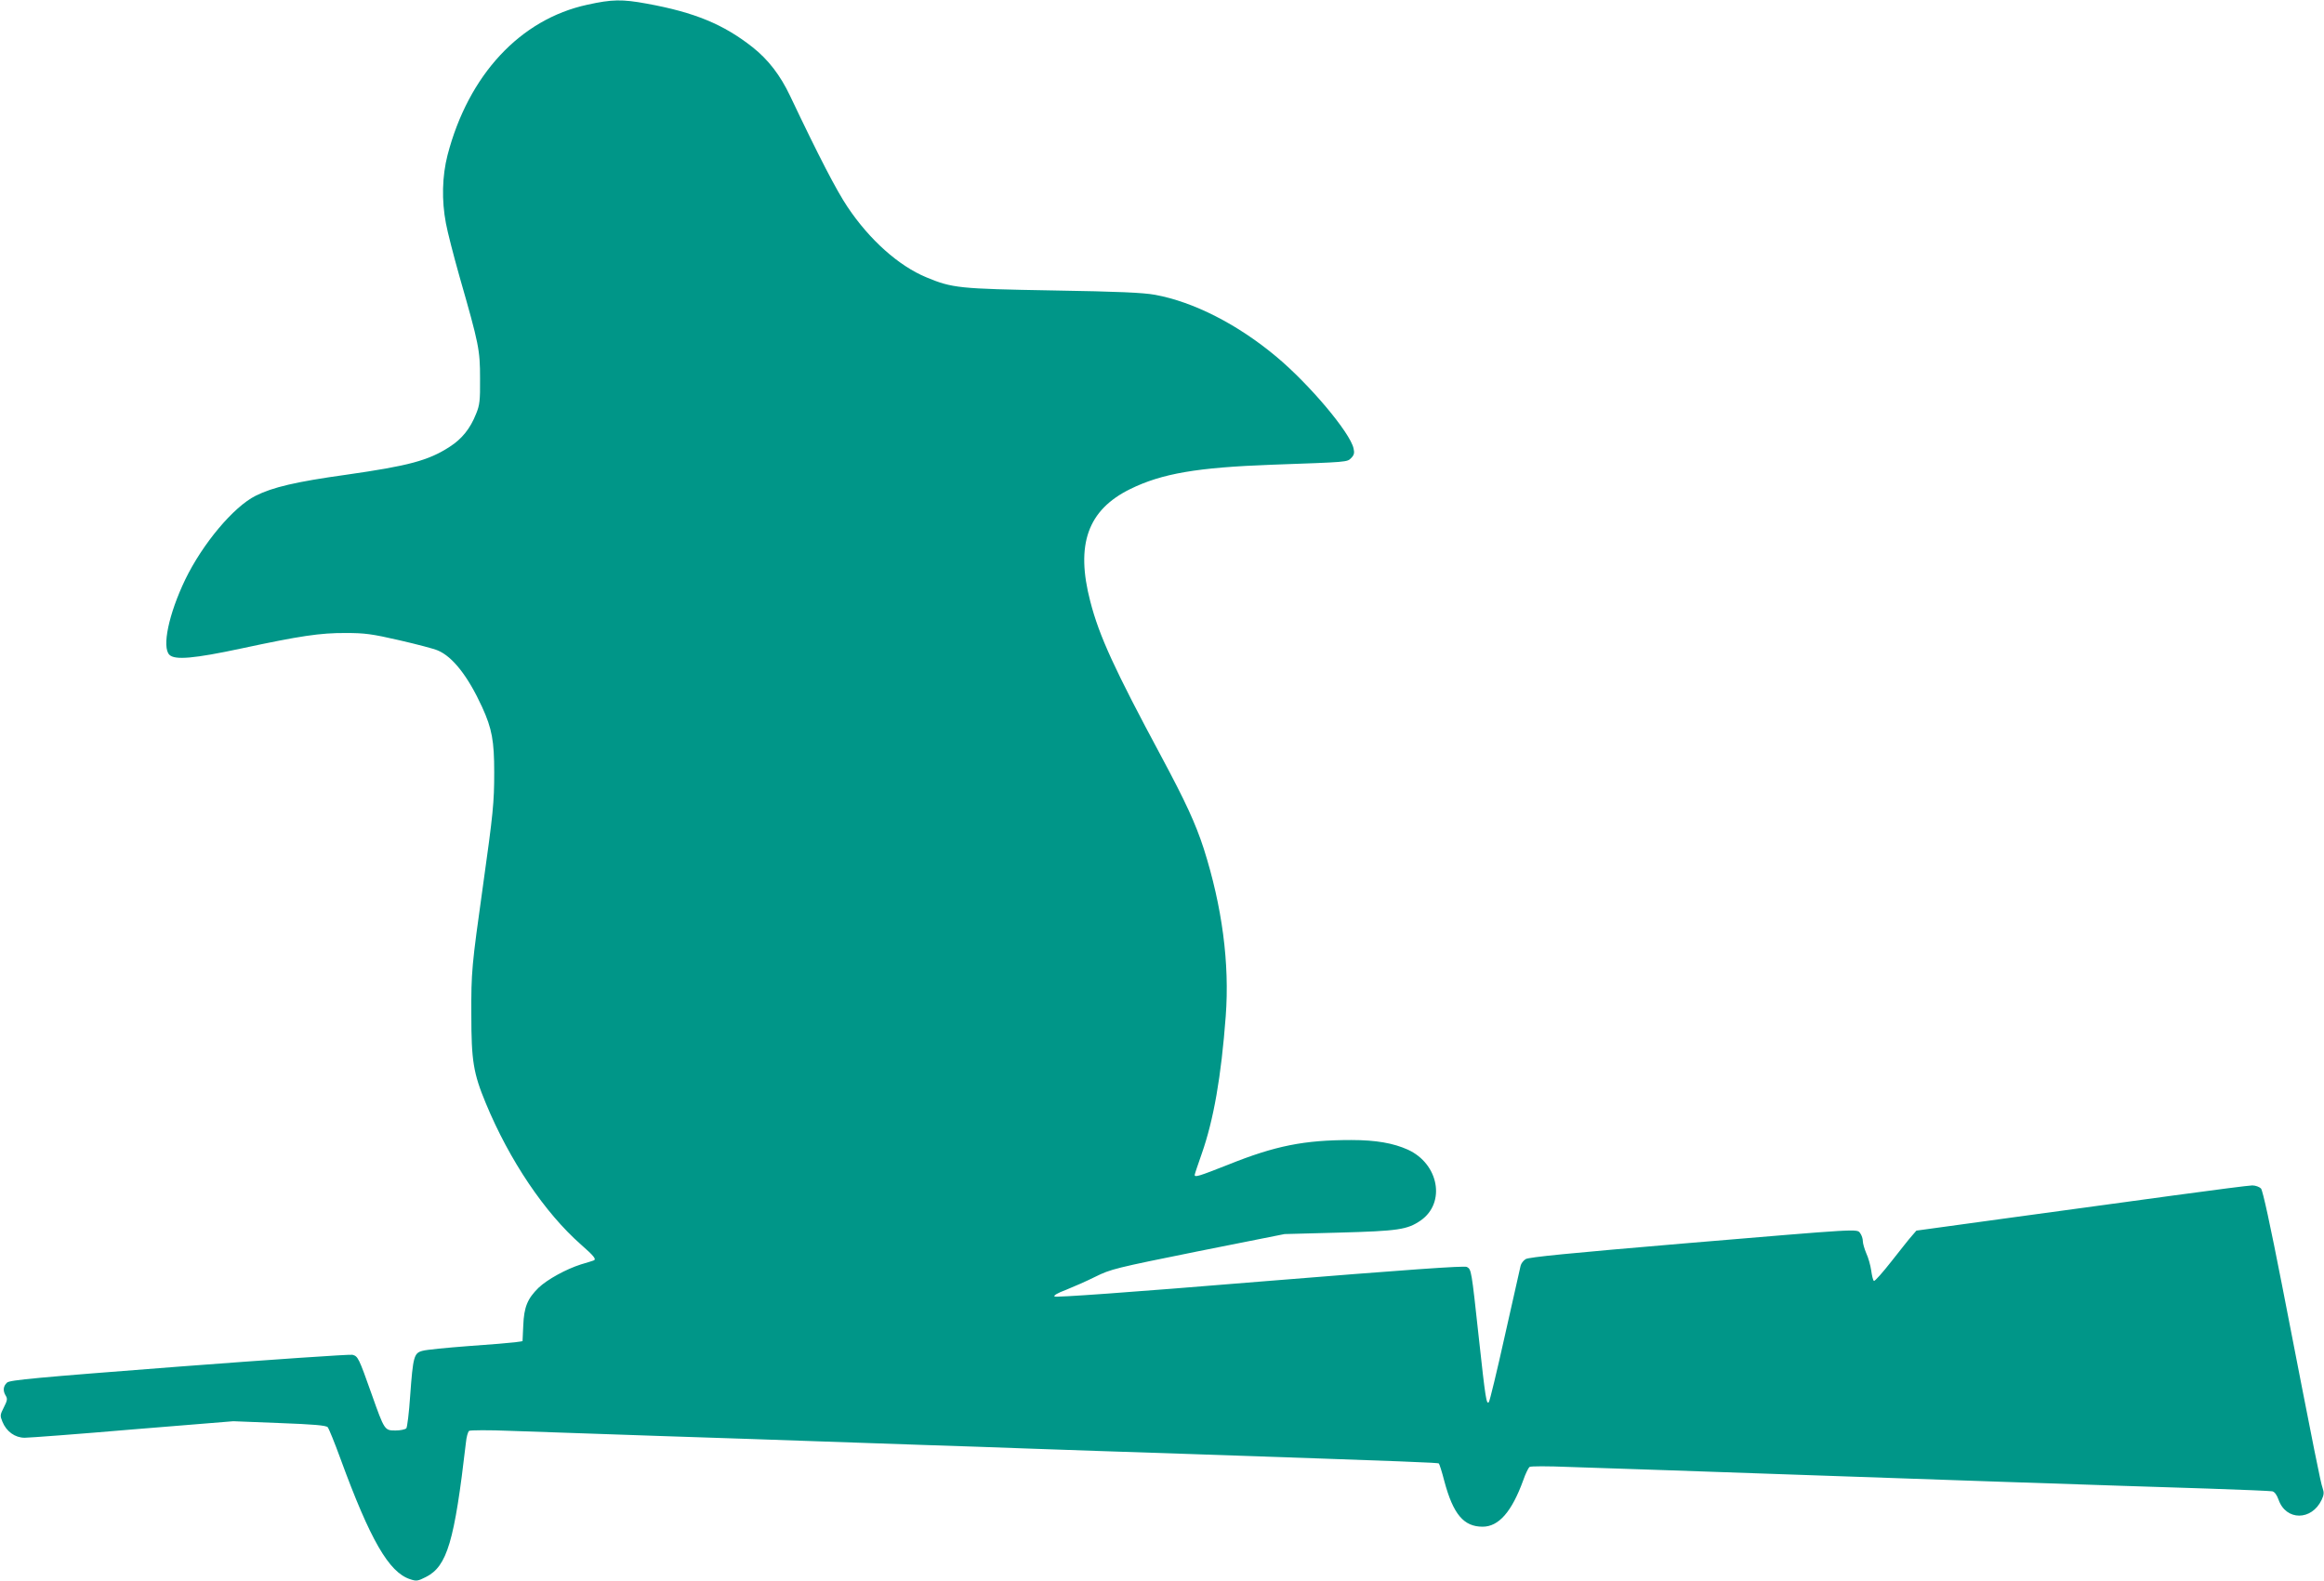 <?xml version="1.0" standalone="no"?>
<!DOCTYPE svg PUBLIC "-//W3C//DTD SVG 20010904//EN"
 "http://www.w3.org/TR/2001/REC-SVG-20010904/DTD/svg10.dtd">
<svg version="1.0" xmlns="http://www.w3.org/2000/svg"
 width="1280pt" height="871pt" viewBox="0 0 1280 871"
 preserveAspectRatio="xMidYMid meet">
<g transform="translate(0,871) scale(0.1,-0.1)"
fill="#009688" stroke="none">
<path d="M3235 8684 c-370 -80 -655 -387 -770 -828 -30 -117 -33 -250 -9 -376
8 -45 42 -177 75 -294 107 -373 113 -403 113 -561 1 -122 -2 -147 -22 -195
-32 -81 -78 -138 -145 -181 -117 -76 -226 -105 -569 -154 -280 -39 -406 -69
-500 -116 -122 -61 -292 -264 -388 -462 -91 -190 -129 -372 -87 -414 30 -30
135 -21 397 35 322 69 434 86 575 85 104 0 143 -5 295 -40 96 -22 191 -47 211
-56 82 -34 167 -143 244 -311 55 -120 67 -188 67 -361 0 -166 -6 -226 -62
-625 -62 -443 -65 -472 -64 -710 0 -253 11 -322 80 -488 130 -314 324 -602
524 -778 74 -65 87 -82 68 -88 -7 -3 -38 -12 -68 -21 -82 -26 -186 -83 -234
-129 -61 -60 -80 -106 -84 -208 l-4 -86 -41 -6 c-23 -3 -139 -13 -257 -21
-118 -9 -232 -20 -252 -26 -48 -12 -53 -30 -69 -249 -6 -91 -16 -171 -21 -178
-6 -6 -32 -12 -59 -12 -61 0 -61 0 -132 200 -71 200 -75 209 -106 217 -14 3
-443 -26 -954 -65 -792 -61 -932 -74 -948 -88 -22 -20 -24 -46 -7 -73 10 -16
8 -27 -11 -64 -21 -41 -21 -46 -8 -78 22 -55 70 -89 123 -89 24 0 293 20 596
46 l553 45 254 -10 c189 -7 257 -13 266 -23 6 -7 38 -85 70 -173 164 -448 267
-626 383 -664 35 -12 43 -11 88 12 117 59 157 196 220 739 3 32 11 61 18 66 6
4 108 5 226 0 118 -4 485 -17 815 -28 330 -11 731 -24 890 -30 160 -6 421 -15
580 -20 160 -5 421 -14 580 -20 160 -6 560 -19 890 -30 1226 -42 1355 -47
1360 -52 3 -3 17 -46 30 -97 49 -183 107 -251 211 -251 89 0 161 83 224 257
12 35 28 67 34 72 6 5 99 5 221 0 116 -4 359 -12 540 -18 182 -6 454 -16 605
-21 561 -20 1942 -67 2370 -80 184 -6 344 -13 355 -15 13 -3 25 -19 35 -47 41
-116 182 -116 237 0 13 28 14 40 5 66 -11 31 -38 164 -223 1116 -66 337 -106
521 -116 533 -9 9 -30 17 -48 17 -17 0 -211 -25 -431 -55 -219 -30 -628 -86
-909 -124 l-510 -70 -25 -29 c-14 -15 -64 -79 -113 -141 -48 -61 -91 -110 -96
-107 -5 3 -11 29 -15 58 -4 28 -16 71 -27 94 -10 24 -19 54 -19 67 0 13 -6 32
-14 43 -19 26 14 27 -976 -56 -623 -53 -851 -75 -867 -86 -13 -8 -25 -24 -28
-37 -3 -12 -41 -184 -86 -382 -44 -198 -84 -364 -89 -369 -13 -13 -18 14 -55
354 -41 378 -41 377 -66 391 -15 7 -316 -14 -1141 -81 -727 -60 -1124 -88
-1130 -82 -6 6 16 19 64 37 40 16 113 48 161 72 85 42 109 48 565 140 l477 95
300 8 c326 9 376 16 450 67 139 97 100 312 -71 390 -80 36 -176 53 -311 53
-260 0 -418 -31 -679 -136 -160 -63 -184 -71 -184 -56 0 4 18 57 39 117 65
185 107 423 132 757 22 292 -20 605 -121 923 -46 141 -100 258 -235 510 -255
475 -341 661 -390 852 -82 314 -14 504 220 619 175 86 370 119 780 134 421 15
414 14 437 37 16 16 19 28 13 53 -19 87 -243 353 -425 505 -214 179 -456 302
-668 341 -67 12 -198 18 -562 24 -518 9 -555 13 -697 72 -153 63 -314 207
-435 388 -61 91 -157 276 -316 611 -54 114 -120 200 -207 269 -160 126 -319
192 -583 240 -136 25 -191 24 -327 -6z"/>
</g>
</svg>
